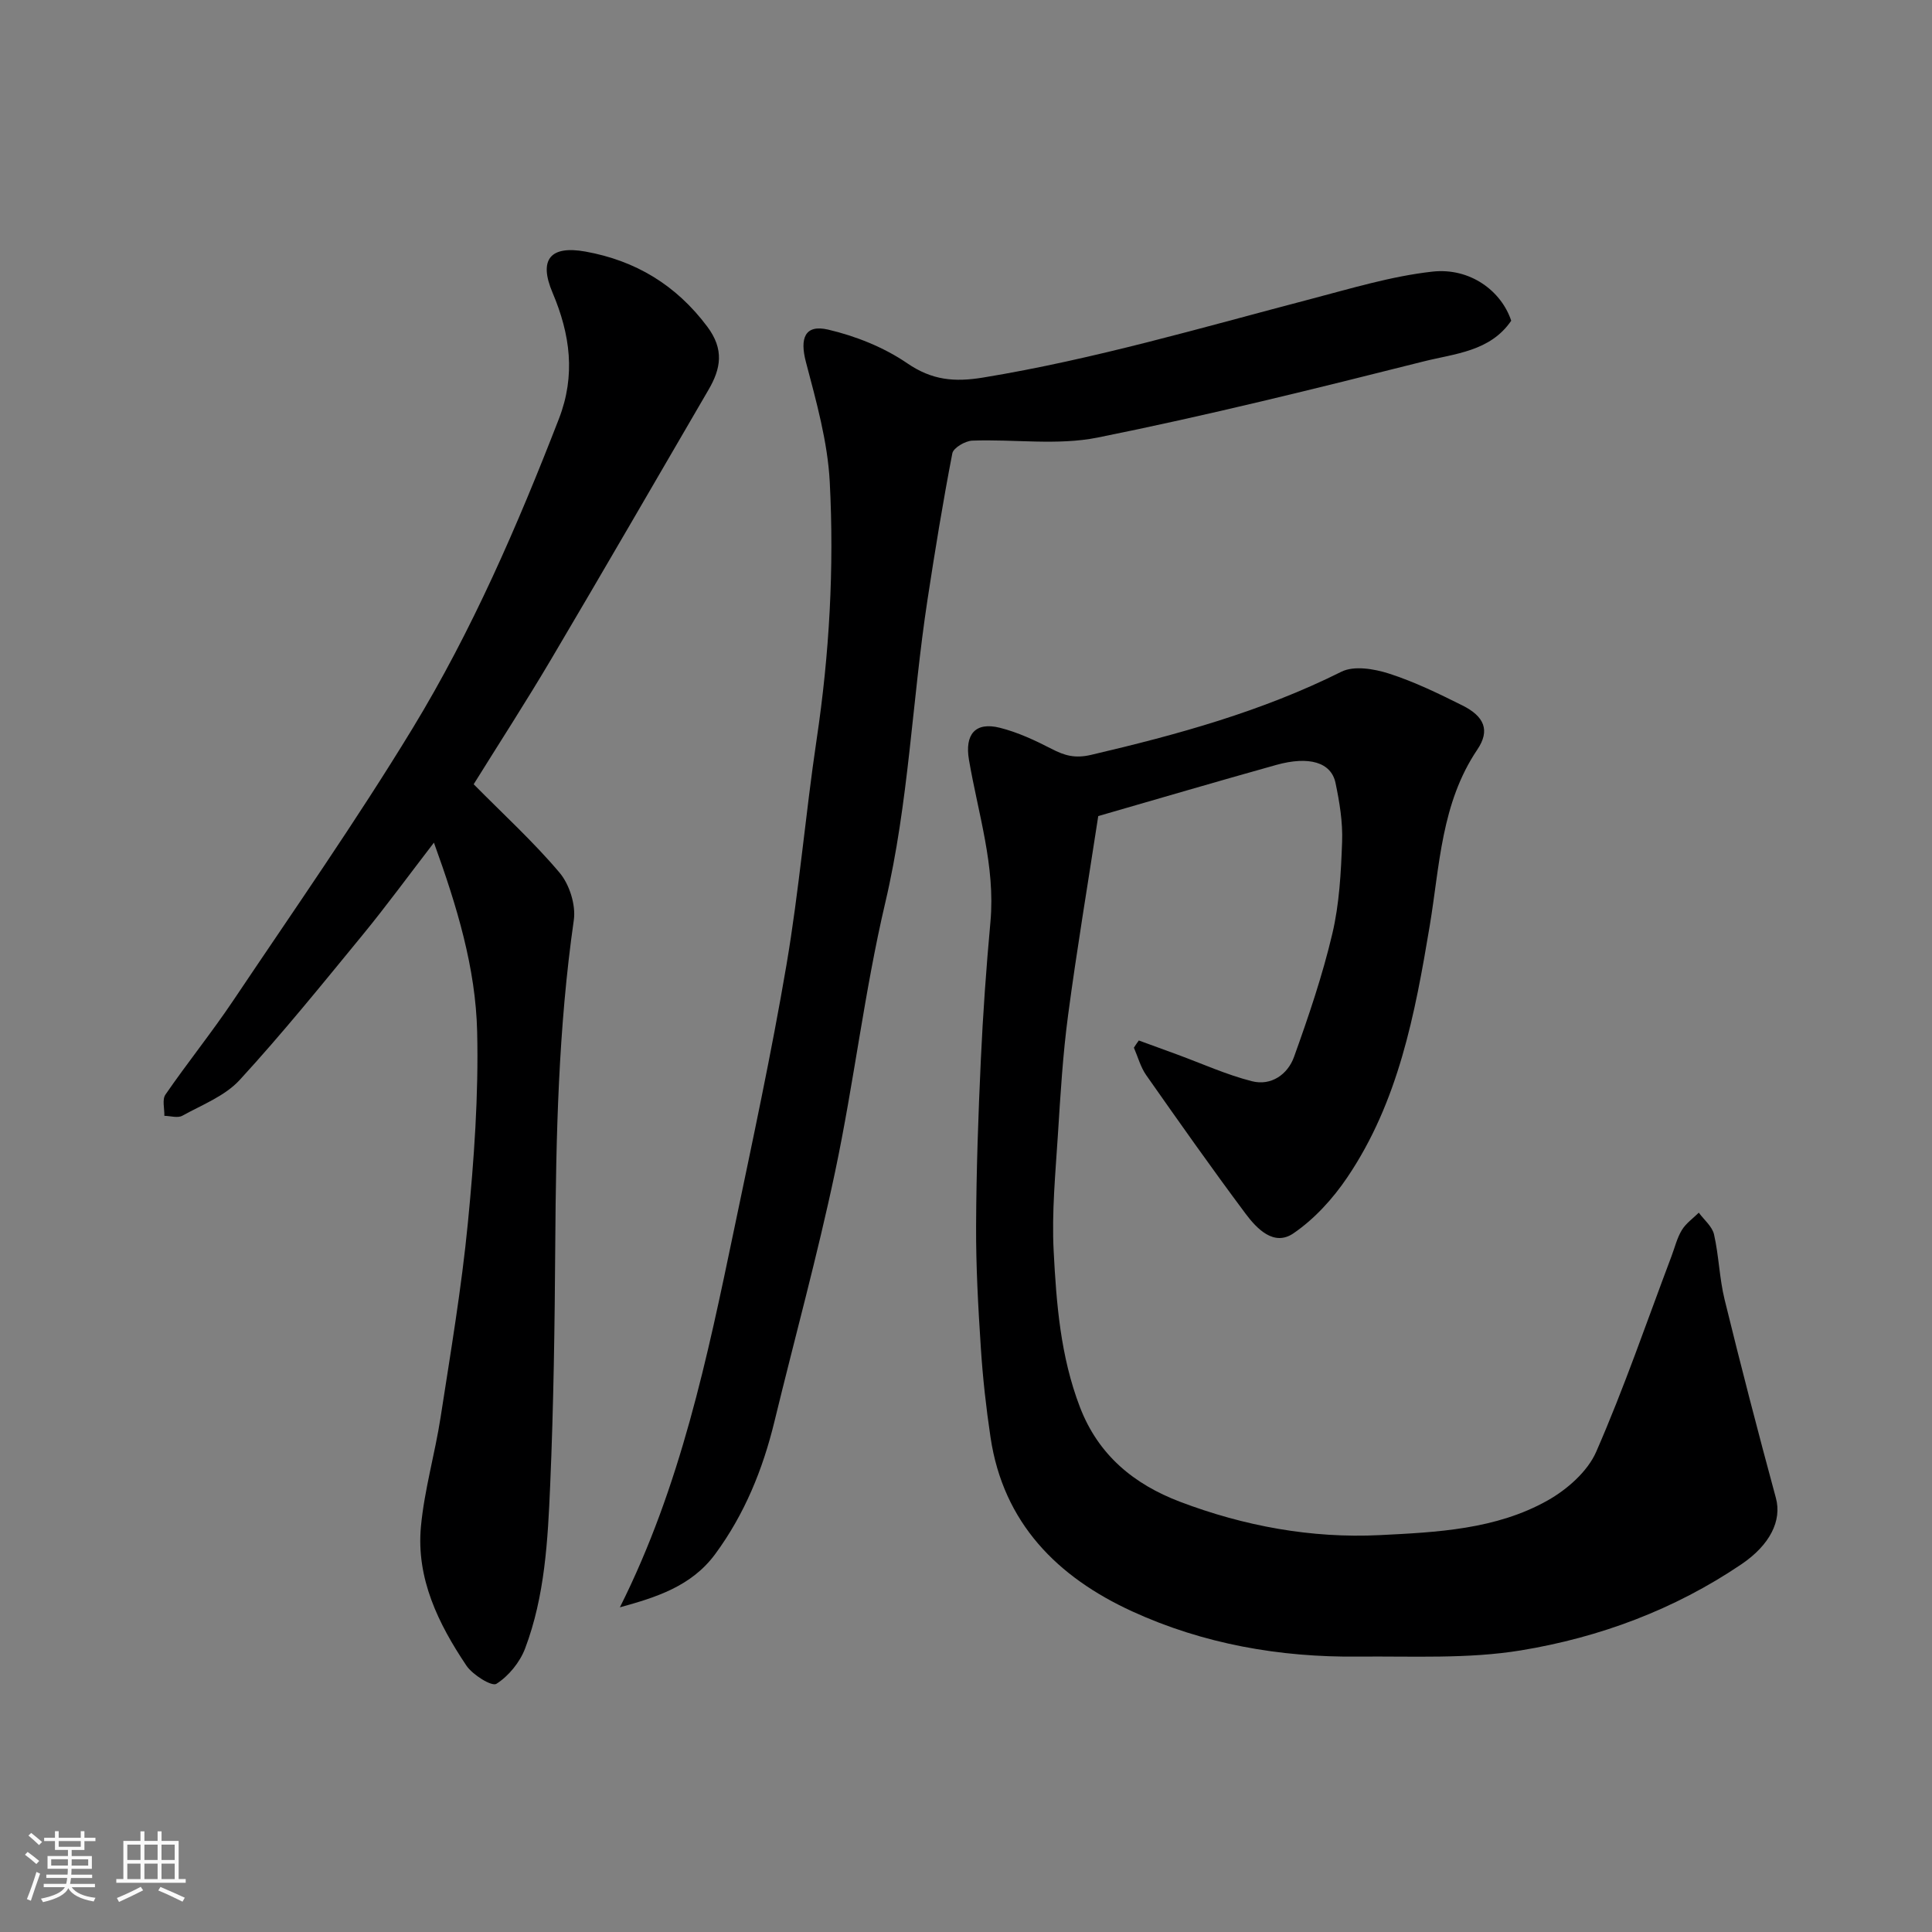 <svg enable-background="new 0 0 400 400" viewBox="0 0 400 400" xmlns="http://www.w3.org/2000/svg"><rect x="0" y="0" width="400" height="400" fill="#808080" stroke="none"/><path d="m5.17 384 .55-.58c.85.61 1.65 1.24 2.4 1.87l-.59.64c-.83-.73-1.62-1.38-2.36-1.93m1.22 9.53-.82-.34c.71-1.76 1.37-3.64 1.98-5.63.24.13.5.25.76.36-.6 1.67-1.24 3.54-1.92 5.61m-.5-13.5.57-.54c.56.44 1.31 1.06 2.26 1.87l-.64.64c-.68-.66-1.41-1.32-2.19-1.97m3.25.46h2.24v-1.36h.77v1.36h4.57v-1.36h.76v1.36h2.28v.69h-2.28v1.84h-2.64v1.26h4.18v2.64h-4.21c0 .45-.02.86-.05 1.21h4.32v.69h-4.38c-.04.34-.1.75-.19 1.22h5.15v.69h-4.82c.87 1.19 2.51 1.92 4.93 2.19-.17.31-.3.57-.37.76-2.77-.49-4.52-1.41-5.26-2.76-.56 1.26-2.3 2.23-5.24 2.9-.12-.24-.26-.48-.43-.72 2.73-.55 4.38-1.34 4.96-2.38h-4.38v-.69h4.65c.1-.38.17-.79.21-1.22h-4.32v-.69h4.4c.03-.34.05-.75.05-1.21h-4.2v-2.64h4.23v-1.26h-2.69v-1.84h-2.24zm1.46 4.46v1.29h3.45c.01-.4.02-.57.01-.53v-.32-.45h-3.46zm1.55-2.59h4.57v-1.19h-4.57zm6.11 2.59h-3.42v.77c-.01.19-.01.37-.02.53h3.44z" fill="#fafafa"/><path d="m32.63 379.16h.82v1.98h3.54v7.89h1.46v.78h-14.37v-.78h1.46v-7.89h3.54v-1.98h.82v1.98h2.73zm-3.49 11.48.5.73c-1.61.82-3.28 1.63-5 2.41-.13-.27-.28-.55-.44-.82 1.75-.72 3.4-1.49 4.94-2.32m-2.78-5.55h2.73v-3.18h-2.73zm0 3.95h2.73v-3.2h-2.73zm3.54-3.95h2.73v-3.18h-2.73zm0 3.95h2.73v-3.2h-2.73zm7.89 4.68c-1.84-.92-3.51-1.7-5.02-2.32l.45-.73c1.89.8 3.57 1.55 5.04 2.23zm-1.62-11.81h-2.73v3.18h2.73zm-2.73 7.13h2.73v-3.2h-2.73z" fill="#fafafa"/><g fill="#000001"><path d="m235.78 215.42c2.65.97 5.31 1.94 7.96 2.91 5.15 1.89 10.19 4.19 15.48 5.53 3.95 1 7.38-1.4 8.69-5.03 3.01-8.37 5.89-16.85 7.93-25.5 1.46-6.17 1.8-12.68 2.03-19.06.15-4.05-.53-8.2-1.37-12.19-.9-4.26-5.49-5.61-12.3-3.7-12.35 3.45-24.65 7.07-36.82 10.58-2.15 14.05-4.43 27.59-6.24 41.19-1.09 8.15-1.58 16.38-2.1 24.59-.51 8.09-1.31 16.23-.89 24.29.56 10.89 1.42 21.8 5.42 32.25 3.82 10 11.22 16.02 20.7 19.63 13.29 5.05 27.24 7.62 41.39 6.92 11.83-.59 24.05-1.16 34.73-7.16 4.04-2.27 8.29-5.99 10.08-10.08 5.79-13.24 10.48-26.96 15.59-40.49.69-1.82 1.15-3.79 2.15-5.43.85-1.4 2.32-2.42 3.51-3.6 1.09 1.49 2.77 2.85 3.15 4.5 1.01 4.45 1.11 9.11 2.2 13.53 3.36 13.72 6.91 27.4 10.61 41.04 1.27 4.69-1.22 9.72-7.15 13.73-13.88 9.39-29.35 15.14-45.62 17.82-11.02 1.81-22.48 1.18-33.75 1.29-16.22.17-32.03-2.61-46.77-9.37-15.46-7.09-26.66-18.27-29.31-36.01-.92-6.15-1.61-12.36-2.01-18.57-.55-8.42-1.02-16.86-.98-25.29.05-11.43.45-22.87.98-34.29.44-9.54 1.12-19.09 1.99-28.6 1.05-11.55-2.56-22.44-4.45-33.56-.88-5.18 1.25-7.91 6.41-6.61 3.7.93 7.28 2.6 10.69 4.36 2.69 1.39 4.83 2.03 8.18 1.25 17.82-4.17 35.33-8.97 51.82-17.21 2.61-1.31 6.78-.61 9.84.37 5.24 1.68 10.27 4.13 15.22 6.6 4.56 2.28 5.78 5.17 3.09 9.15-7.5 11.13-7.77 24.03-9.86 36.53-3.04 18.22-6.47 36.38-17.07 52.05-2.97 4.4-6.8 8.61-11.14 11.57-4.04 2.76-7.57-.94-9.93-4.1-7.03-9.42-13.8-19.03-20.55-28.65-1.17-1.67-1.72-3.78-2.55-5.69.33-.52.67-1.01 1.02-1.49z"/><path d="m89.84 174.46c-5.23 6.79-9.82 13.08-14.75 19.09-8.33 10.15-16.59 20.38-25.47 30.05-3.05 3.32-7.78 5.14-11.87 7.4-.95.53-2.47.04-3.72.02.04-1.48-.49-3.36.22-4.39 4.54-6.59 9.58-12.84 14.04-19.48 12.53-18.68 25.44-37.15 37.13-56.35 12.31-20.24 21.73-42 30.3-64.1 3.47-8.96 2.36-17.43-1.32-26.1-2.93-6.89-.46-9.83 6.84-8.51 10.33 1.87 18.73 6.9 25.19 15.53 3.55 4.74 2.82 8.7.25 13.1-10.84 18.6-21.61 37.24-32.57 55.77-5.22 8.83-10.8 17.45-16.04 25.88 6.14 6.22 12.38 11.91 17.78 18.31 2.06 2.44 3.4 6.7 2.95 9.83-3.2 22.31-3.69 44.72-3.84 67.19-.11 16.59-.34 33.2-1.05 49.77-.49 11.42-1.09 22.97-5.19 33.82-1.08 2.86-3.41 5.72-5.95 7.33-.95.6-4.91-1.85-6.21-3.78-5.81-8.66-10.41-18.04-9.41-28.79.71-7.6 2.9-15.04 4.07-22.61 2.07-13.4 4.34-26.79 5.65-40.27 1.28-13.14 2.23-26.4 1.92-39.57-.31-13.18-4.15-25.9-8.95-39.14z"/><path d="m128.34 332.78c12.57-25.06 18.11-51.7 23.66-78.31 3.79-18.18 7.71-36.34 10.82-54.64 2.63-15.48 3.94-31.17 6.25-46.7 2.65-17.72 3.65-35.55 2.72-53.37-.44-8.34-2.79-16.65-4.93-24.8-1.3-4.92-.24-7.84 4.59-6.72 5.72 1.34 11.56 3.67 16.38 6.97 5.14 3.52 9.76 3.93 15.7 2.96 23.03-3.78 45.35-10.37 67.85-16.26 8.32-2.18 16.66-4.72 25.15-5.67 7.84-.88 14.31 4 16.35 10.16-4.35 6.39-11.71 6.81-18.14 8.43-22.4 5.64-44.84 11.21-67.48 15.76-8.36 1.68-17.31.31-25.97.64-1.46.06-3.9 1.49-4.12 2.63-1.95 10.08-3.6 20.21-5.15 30.36-3.18 20.84-3.87 41.97-8.73 62.65-4.32 18.39-6.49 37.27-10.4 55.77-3.66 17.34-8.37 34.45-12.55 51.67-2.41 9.92-6.19 19.21-12.29 27.48-4.92 6.65-12.23 8.93-19.71 10.99z"/></g></svg>